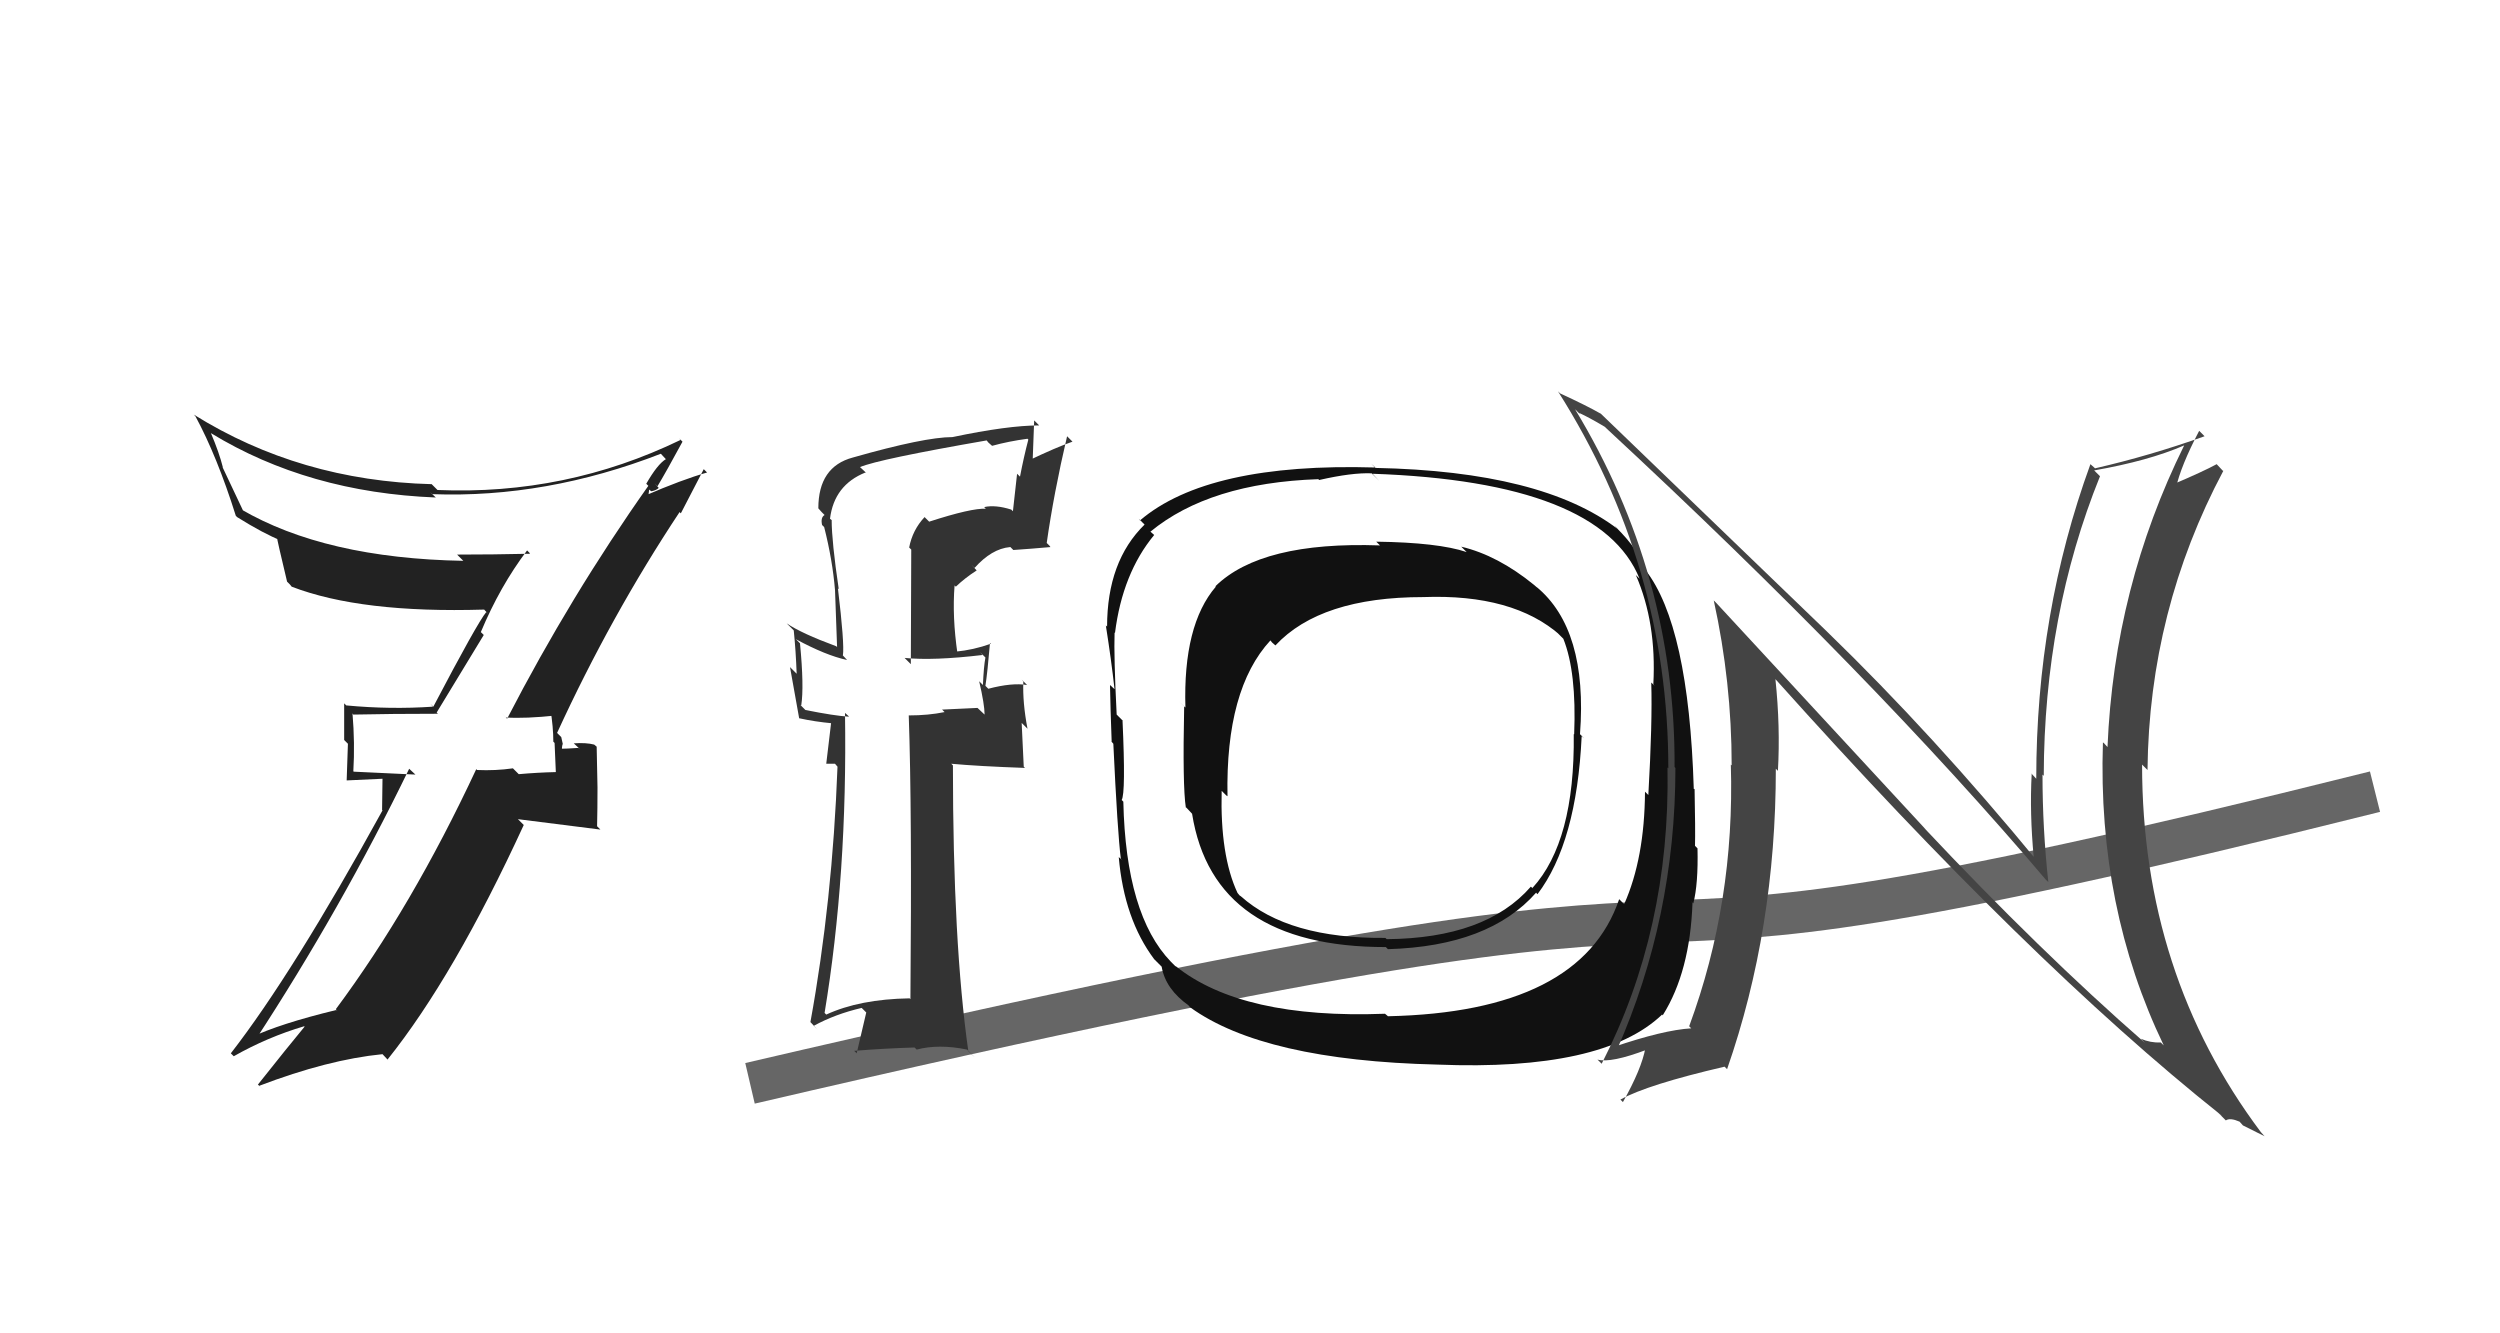 <svg xmlns="http://www.w3.org/2000/svg" width="60" height="32"><path fill="#222" d="M12.02 17.09L12.15 17.23L12.14 17.22Q12.61 17.25 13.36 17.17L13.18 16.99L13.21 17.02Q13.28 17.45 13.28 17.80L13.31 17.83L13.34 18.53L13.34 18.53Q12.90 18.54 12.45 18.58L12.45 18.58L12.31 18.44Q11.89 18.50 11.45 18.48L11.39 18.42L11.43 18.46Q9.89 21.76 8.06 24.22L8.10 24.27L8.07 24.24Q6.71 24.57 6.02 24.90L5.97 24.85L6.11 24.99Q8.19 21.81 9.82 18.45L9.97 18.59L8.49 18.52L8.48 18.51Q8.52 17.84 8.46 17.12L8.48 17.15L8.48 17.15Q9.41 17.13 10.51 17.13L10.48 17.10L11.61 15.24L11.54 15.17Q12.00 14.07 12.65 13.21L12.71 13.27L12.72 13.29Q11.83 13.31 10.97 13.31L11.11 13.45L11.12 13.46Q7.80 13.40 5.78 12.22L5.85 12.29L5.34 11.21L5.35 11.22Q5.26 10.86 5.06 10.39L4.99 10.33L5.07 10.40Q7.40 11.82 10.46 11.94L10.32 11.81L10.38 11.86Q13.10 11.96 15.86 10.89L16.00 11.04L15.98 11.02Q15.78 11.14 15.51 11.61L15.60 11.70L15.56 11.66Q13.70 14.29 12.17 17.25ZM16.43 12.41L16.34 12.32L16.89 11.26L16.97 11.34Q16.37 11.51 15.47 11.90L15.55 11.98L15.58 11.75L15.63 11.79Q15.75 11.77 15.81 11.71L15.71 11.60L15.78 11.67Q15.99 11.32 16.38 10.60L16.30 10.52L16.33 10.56Q13.58 11.89 10.50 11.76L10.42 11.68L10.36 11.62Q7.20 11.54 4.65 9.95L4.72 10.02L4.69 9.99Q5.21 10.95 5.66 12.38L5.74 12.46L5.69 12.41Q6.33 12.81 6.76 12.98L6.63 12.84L6.64 12.86Q6.65 12.96 6.89 13.96L6.96 14.03L7.00 14.08Q8.66 14.72 11.62 14.63L11.73 14.75L11.67 14.69Q11.46 14.94 10.40 16.96L10.33 16.89L10.39 16.96Q9.37 17.03 8.31 16.93L8.29 16.91L8.26 16.88Q8.26 17.29 8.26 17.76L8.35 17.85L8.32 18.73L9.18 18.69L9.17 19.44L9.18 19.45Q7.03 23.36 5.54 25.28L5.61 25.35L5.61 25.35Q6.42 24.89 7.30 24.63L7.32 24.65L7.31 24.64Q6.92 25.11 6.19 26.03L6.34 26.17L6.22 26.06Q7.87 25.43 9.18 25.30L9.33 25.46L9.30 25.43Q10.90 23.43 12.57 19.80L12.43 19.66L14.41 19.91L14.33 19.83Q14.34 19.40 14.34 18.91L14.34 18.90L14.32 17.92L14.26 17.87Q14.07 17.82 13.77 17.84L13.92 17.98L13.88 17.95Q13.59 17.97 13.45 17.97L13.40 17.92L13.49 18.01Q13.48 17.94 13.50 17.86L13.51 17.87L13.47 17.69L13.37 17.59Q14.66 14.78 16.31 12.29Z"/><path d="M18 26 C48 19,33 25,57 19" stroke="#666" fill="none"/><path fill="#111" d="M36.97 14.18L36.90 14.11L36.82 14.04Q35.95 13.33 35.07 13.12L35.11 13.16L35.20 13.25Q34.52 13.02 33.03 13.00L33.17 13.14L33.12 13.09Q30.27 12.99 29.17 14.07L29.23 14.13L29.18 14.08Q28.39 15.00 28.45 16.98L28.29 16.83L28.42 16.95Q28.38 18.87 28.46 19.38L28.47 19.38L28.61 19.53Q29.12 22.73 33.26 22.73L33.23 22.70L33.31 22.78Q35.74 22.71 36.87 21.42L36.87 21.43L36.90 21.46Q37.84 20.22 37.96 17.67L38.02 17.72L37.92 17.62Q38.11 15.10 36.87 14.08ZM33.29 24.37L33.30 24.38L33.24 24.33Q29.81 24.46 28.22 23.19L28.21 23.19L28.10 23.08Q27.02 21.96 26.96 19.24L27.00 19.28L26.92 19.20Q27.02 19.04 26.94 17.28L26.95 17.30L26.80 17.15Q26.73 15.75 26.75 15.18L26.89 15.32L26.76 15.19Q26.94 13.76 27.70 12.84L27.69 12.83L27.61 12.76Q29.03 11.59 31.64 11.50L31.69 11.55L31.66 11.52Q32.45 11.34 32.92 11.36L33.10 11.54L32.94 11.37Q38.41 11.56 39.35 13.89L39.41 13.95L39.26 13.80Q39.76 14.95 39.68 16.42L39.71 16.46L39.63 16.38Q39.66 17.33 39.56 19.08L39.59 19.11L39.48 19.00Q39.47 20.60 38.98 21.70L39.00 21.72L38.86 21.58Q37.94 24.29 33.31 24.39ZM39.82 24.27L39.91 24.37L39.91 24.36Q40.56 23.32 40.62 21.67L40.58 21.63L40.64 21.68Q40.76 21.21 40.74 20.36L40.63 20.25L40.68 20.30Q40.69 19.92 40.67 18.94L40.64 18.92L40.65 18.92Q40.53 15.01 39.49 13.68L39.57 13.76L39.45 13.64Q39.37 13.24 38.78 12.65L38.76 12.62L38.83 12.70Q37.01 11.31 33.01 11.23L32.91 11.13L33.01 11.22Q28.99 11.10 27.36 12.49L27.33 12.45L27.47 12.59Q26.57 13.47 26.57 15.04L26.58 15.05L26.54 15.01Q26.67 15.83 26.75 16.55L26.77 16.56L26.64 16.44Q26.65 17.02 26.68 17.80L26.66 17.78L26.72 17.85Q26.82 19.98 26.90 20.61L26.94 20.65L26.85 20.57Q26.98 22.06 27.70 23.02L27.80 23.12L27.88 23.20Q27.97 23.74 28.54 24.14L28.52 24.13L28.57 24.18Q30.33 25.45 34.49 25.55L34.57 25.63L34.49 25.55Q38.47 25.71 39.89 24.35ZM37.77 17.62L37.83 17.67L37.77 17.62Q37.80 20.19 36.78 21.31L36.80 21.33L36.74 21.28Q35.66 22.52 33.28 22.54L33.20 22.46L33.25 22.51Q30.92 22.53 29.78 21.51L29.75 21.49L29.70 21.43Q29.28 20.53 29.32 18.98L29.43 19.09L29.46 19.11Q29.41 16.54 30.49 15.37L30.53 15.42L30.61 15.49Q31.69 14.33 34.16 14.33L34.03 14.20L34.16 14.33Q36.32 14.25 37.45 15.25L37.38 15.19L37.52 15.33Q37.84 16.13 37.78 17.62Z"/><path fill="#333" d="M22.23 12.45L22.31 12.53L22.19 12.41Q21.90 12.72 21.82 13.14L21.87 13.19L21.86 15.94L21.71 15.79Q22.40 15.86 23.58 15.72L23.52 15.65L23.65 15.78Q23.61 15.99 23.59 16.44L23.50 16.35L23.50 16.35Q23.63 16.91 23.63 17.15L23.46 16.99L22.61 17.03L22.67 17.09Q22.28 17.17 21.81 17.17L21.71 17.07L21.81 17.17Q21.89 19.49 21.85 23.98L21.76 23.89L21.83 23.96Q20.63 23.98 19.83 24.35L19.78 24.30L19.79 24.31Q20.34 20.99 20.28 17.11L20.37 17.19L20.37 17.20Q20.03 17.18 19.33 17.04L19.21 16.92L19.23 16.93Q19.30 16.48 19.20 15.44L19.11 15.35L19.10 15.34Q19.82 15.73 20.33 15.84L20.20 15.70L20.23 15.73Q20.27 15.45 20.11 14.12L20.02 14.04L20.13 14.14Q19.96 12.99 19.96 12.48L19.97 12.49L19.92 12.45Q20.02 11.64 20.77 11.34L20.79 11.35L20.64 11.21Q21.09 11.02 23.68 10.57L23.72 10.62L23.81 10.70Q24.21 10.59 24.66 10.53L24.65 10.52L24.68 10.55Q24.57 10.97 24.48 11.44L24.41 11.37L24.31 12.27L24.27 12.23Q23.89 12.11 23.62 12.17L23.56 12.11L23.66 12.21Q23.32 12.19 22.30 12.52ZM25.19 13.10L25.11 13.02L25.12 13.04Q25.29 11.84 25.61 10.47L25.61 10.47L25.74 10.60Q25.36 10.73 24.67 11.06L24.78 11.16L24.82 10.09L24.94 10.21Q24.19 10.21 22.86 10.49L22.93 10.56L22.86 10.49Q22.19 10.49 20.47 10.98L20.61 11.12L20.47 10.98Q19.64 11.20 19.64 12.20L19.72 12.29L19.79 12.36Q19.69 12.42 19.73 12.60L19.79 12.66L19.78 12.65Q19.98 13.44 20.04 14.16L20.04 14.15L20.09 15.53L20.07 15.51Q19.23 15.20 18.88 14.96L19.00 15.08L19.05 15.13Q19.10 15.62 19.12 16.17L18.96 16.01L19.18 17.24L19.19 17.24Q19.55 17.32 19.98 17.36L19.95 17.32L19.83 18.33L20.04 18.33L20.10 18.40Q19.98 21.62 19.45 24.53L19.62 24.71L19.53 24.62Q20.04 24.34 20.68 24.19L20.79 24.30L20.56 25.28L20.50 25.22Q21.25 25.16 21.95 25.14L21.91 25.10L22.00 25.19Q22.53 25.05 23.21 25.19L23.39 25.37L23.24 25.23Q22.87 22.63 22.87 18.37L22.94 18.44L22.83 18.33Q23.48 18.39 24.60 18.43L24.57 18.40L24.52 17.35L24.66 17.49Q24.54 16.86 24.56 16.36L24.52 16.31L24.65 16.44Q24.29 16.38 23.72 16.53L23.67 16.48L23.65 16.46Q23.70 16.14 23.76 15.43L23.78 15.45L23.78 15.45Q23.36 15.60 22.93 15.64L22.95 15.66L22.98 15.69Q22.85 14.80 22.91 14.05L23.05 14.19L22.94 14.08Q23.16 13.87 23.44 13.69L23.32 13.56L23.39 13.63Q23.80 13.17 24.24 13.13L24.25 13.13L24.32 13.20Q24.76 13.17 25.21 13.13Z"/><path fill="#444" d="M46.23 19.92L41.19 14.47L41.13 14.41Q41.56 16.37 41.56 18.37L41.66 18.47L41.54 18.35Q41.64 21.65 40.54 24.63L40.57 24.66L40.59 24.68Q39.92 24.72 38.72 25.13L38.78 25.20L38.80 25.21Q40.21 22.02 40.21 18.43L40.19 18.41L40.19 18.40Q40.21 13.80 37.80 9.82L37.93 9.95L37.90 9.91Q38.14 10.02 38.51 10.24L38.44 10.17L38.51 10.24Q44.94 16.20 49.14 21.16L49.10 21.11L49.16 21.17Q49.02 19.89 49.02 18.59L48.95 18.52L49.05 18.62Q49.06 14.75 50.40 11.43L50.23 11.26L50.26 11.29Q51.57 11.06 52.42 10.69L52.35 10.63L52.42 10.69Q50.74 14.09 50.58 17.93L50.49 17.83L50.47 17.82Q50.34 21.78 51.93 25.09L52.01 25.17L51.86 25.02Q51.61 25.03 51.38 24.93L51.39 24.94L51.48 25.03Q48.97 22.84 46.17 19.86L46.16 19.85ZM53.34 26.80L53.23 26.70L53.42 26.89Q53.52 26.82 53.75 26.92L53.83 27.01L54.35 27.27L54.26 27.17Q51.41 23.37 51.41 18.35L51.55 18.49L51.54 18.48Q51.58 14.65 53.36 11.30L53.35 11.30L53.20 11.14Q52.89 11.31 52.14 11.63L52.12 11.61L52.22 11.72Q52.34 11.18 52.78 10.34L52.76 10.32L52.91 10.47Q51.59 10.94 50.28 11.24L50.26 11.22L50.17 11.14Q48.87 14.71 48.87 18.69L48.75 18.56L48.76 18.58Q48.71 19.52 48.81 20.58L48.81 20.59L48.93 20.71Q46.40 17.63 43.85 15.16L43.84 15.15L38.38 9.89L38.42 9.93Q38.09 9.74 37.44 9.44L37.40 9.40L37.39 9.39Q40.04 13.57 40.04 18.44L40.12 18.52L40.02 18.42Q40.09 22.31 38.44 25.53L38.47 25.56L38.34 25.43Q38.66 25.52 39.53 25.19L39.41 25.07L39.49 25.15Q39.40 25.65 38.95 26.45L38.90 26.40L38.89 26.39Q39.54 26.03 41.39 25.60L41.39 25.60L41.45 25.66Q42.62 22.30 42.62 18.45L42.65 18.48L42.67 18.50Q42.73 17.44 42.61 16.30L42.51 16.20L42.62 16.31Q48.68 23.08 53.29 26.75Z"/></svg>